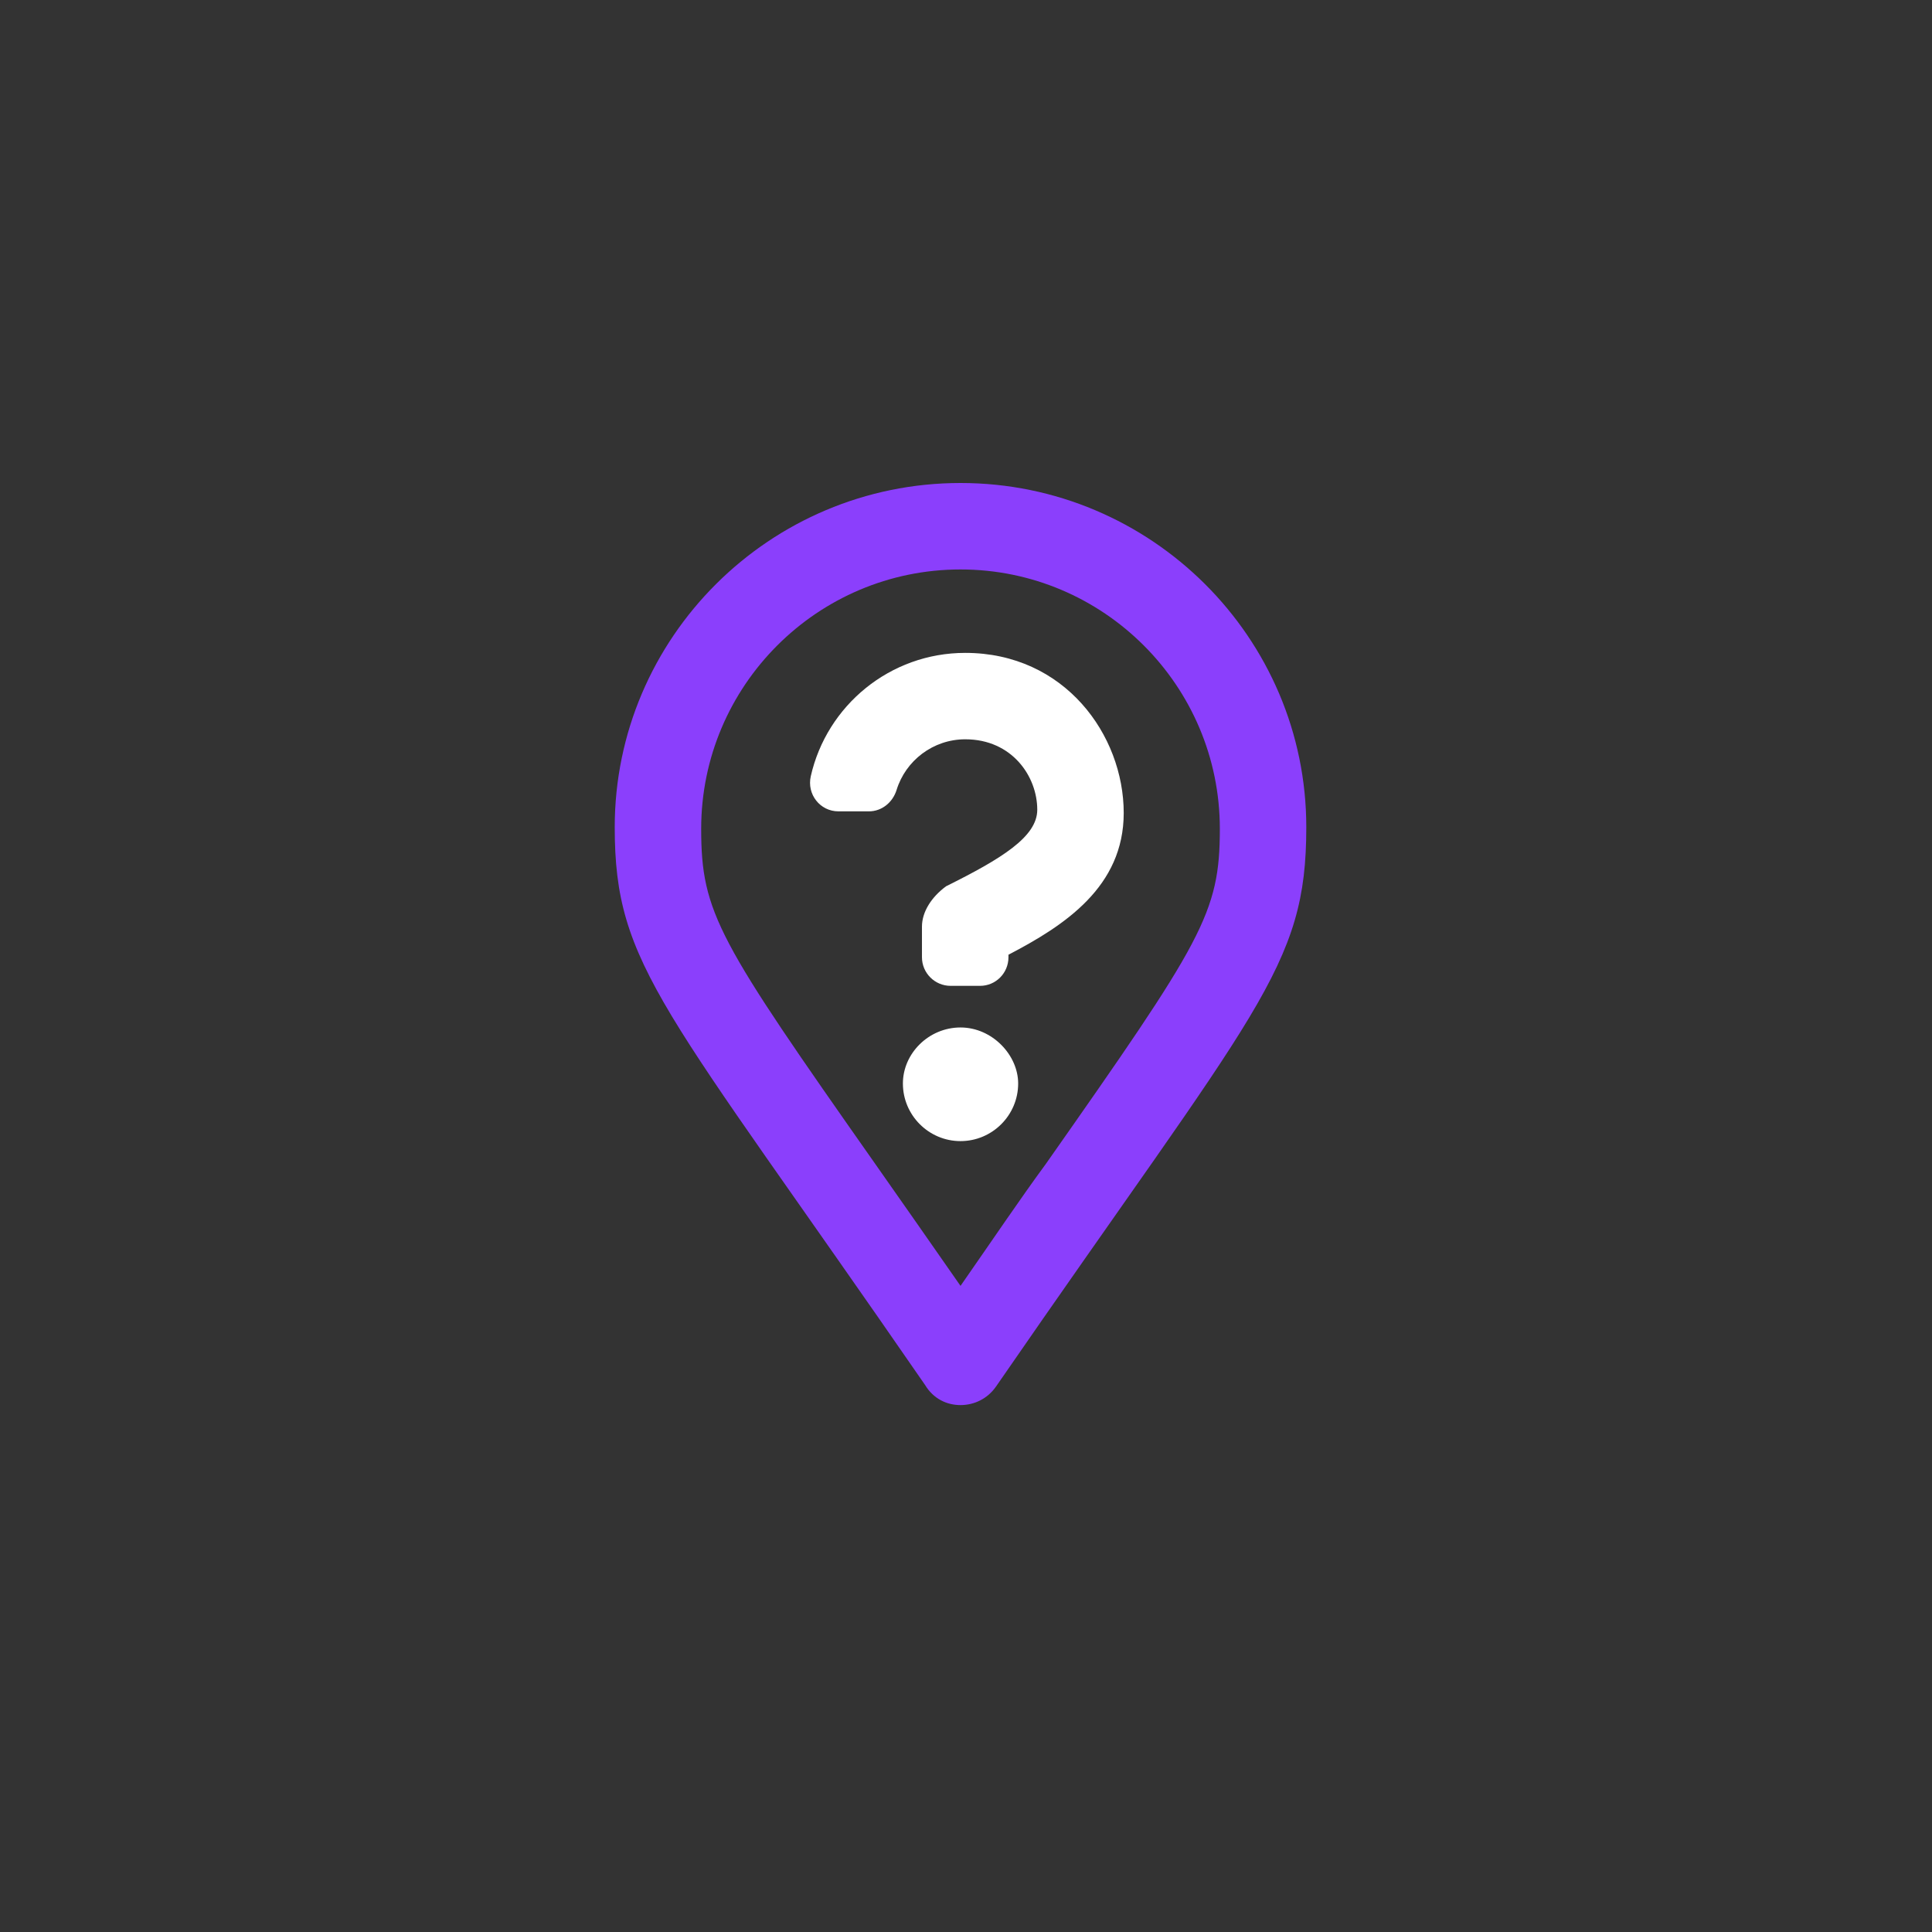 <?xml version="1.0" encoding="UTF-8"?>
<svg width="44px" height="44px" viewBox="0 0 44 44" version="1.1" xmlns="http://www.w3.org/2000/svg" xmlns:xlink="http://www.w3.org/1999/xlink">
    <rect x="0" y="0" width="44" height="44" fill="#333333" stroke="none"/>
    <title>quiz</title>
    <g id="Symbols" stroke="none" stroke-width="1" fill="none" fill-rule="evenodd">
        <g id="Create-Menu-1" transform="translate(-263, -226)" fill-rule="nonzero">
            <g id="Group-2" transform="translate(263, 174)">
                <g id="quiz" transform="translate(0, 52)">
                    <g id="" transform="translate(14, 11)" fill="#8B3FFC">
                        <path d="M7.875,0 C3.527,0 0,3.526 0,7.838 C0,11.013 1.106,11.9 7.067,20.541 C7.26,20.861 7.567,21 7.875,21 C8.183,21 8.488,20.859 8.684,20.577 C14.643,11.936 15.75,11.05 15.75,7.838 C15.75,3.526 12.223,0 7.875,0 Z M7.875,18.285 C7.149,17.241 6.504,16.321 5.932,15.506 C2.361,10.422 1.969,9.799 1.969,7.875 C1.969,4.618 4.618,1.969 7.875,1.969 C11.132,1.969 13.781,4.618 13.781,7.875 C13.781,9.798 13.389,10.421 9.818,15.508 C9.245,16.287 8.601,17.243 7.875,18.285 L7.875,18.285 Z" id="Shape"></path>
                    </g>
                    <g id="Group-8" transform="translate(18.448, 14.869)" fill="#FFFFFF">
                        <path d="M3.427,8.531 C2.704,8.531 2.115,9.121 2.115,9.807 C2.115,10.53 2.704,11.119 3.427,11.119 C4.15,11.119 4.74,10.53 4.74,9.807 C4.74,9.159 4.149,8.531 3.427,8.531 Z" id="Path"></path>
                        <path d="M3.534,0 C1.821,0 0.38,1.2 0.017,2.809 C-0.076,3.219 0.227,3.609 0.647,3.609 L1.34,3.609 C1.637,3.609 1.883,3.404 1.971,3.122 C2.176,2.455 2.801,1.968 3.535,1.968 C4.601,1.968 5.175,2.814 5.175,3.572 C5.175,4.191 4.355,4.69 3.099,5.315 C2.767,5.558 2.549,5.898 2.549,6.234 L2.549,6.932 C2.549,7.291 2.842,7.583 3.201,7.583 L3.873,7.583 C4.231,7.583 4.519,7.291 4.519,6.932 L4.519,6.874 C5.8,6.208 7.144,5.326 7.144,3.645 C7.143,1.87 5.798,0 3.534,0 Z" id="Path"></path>
                    </g>
                </g>
            </g>
        </g>
    </g>
</svg>